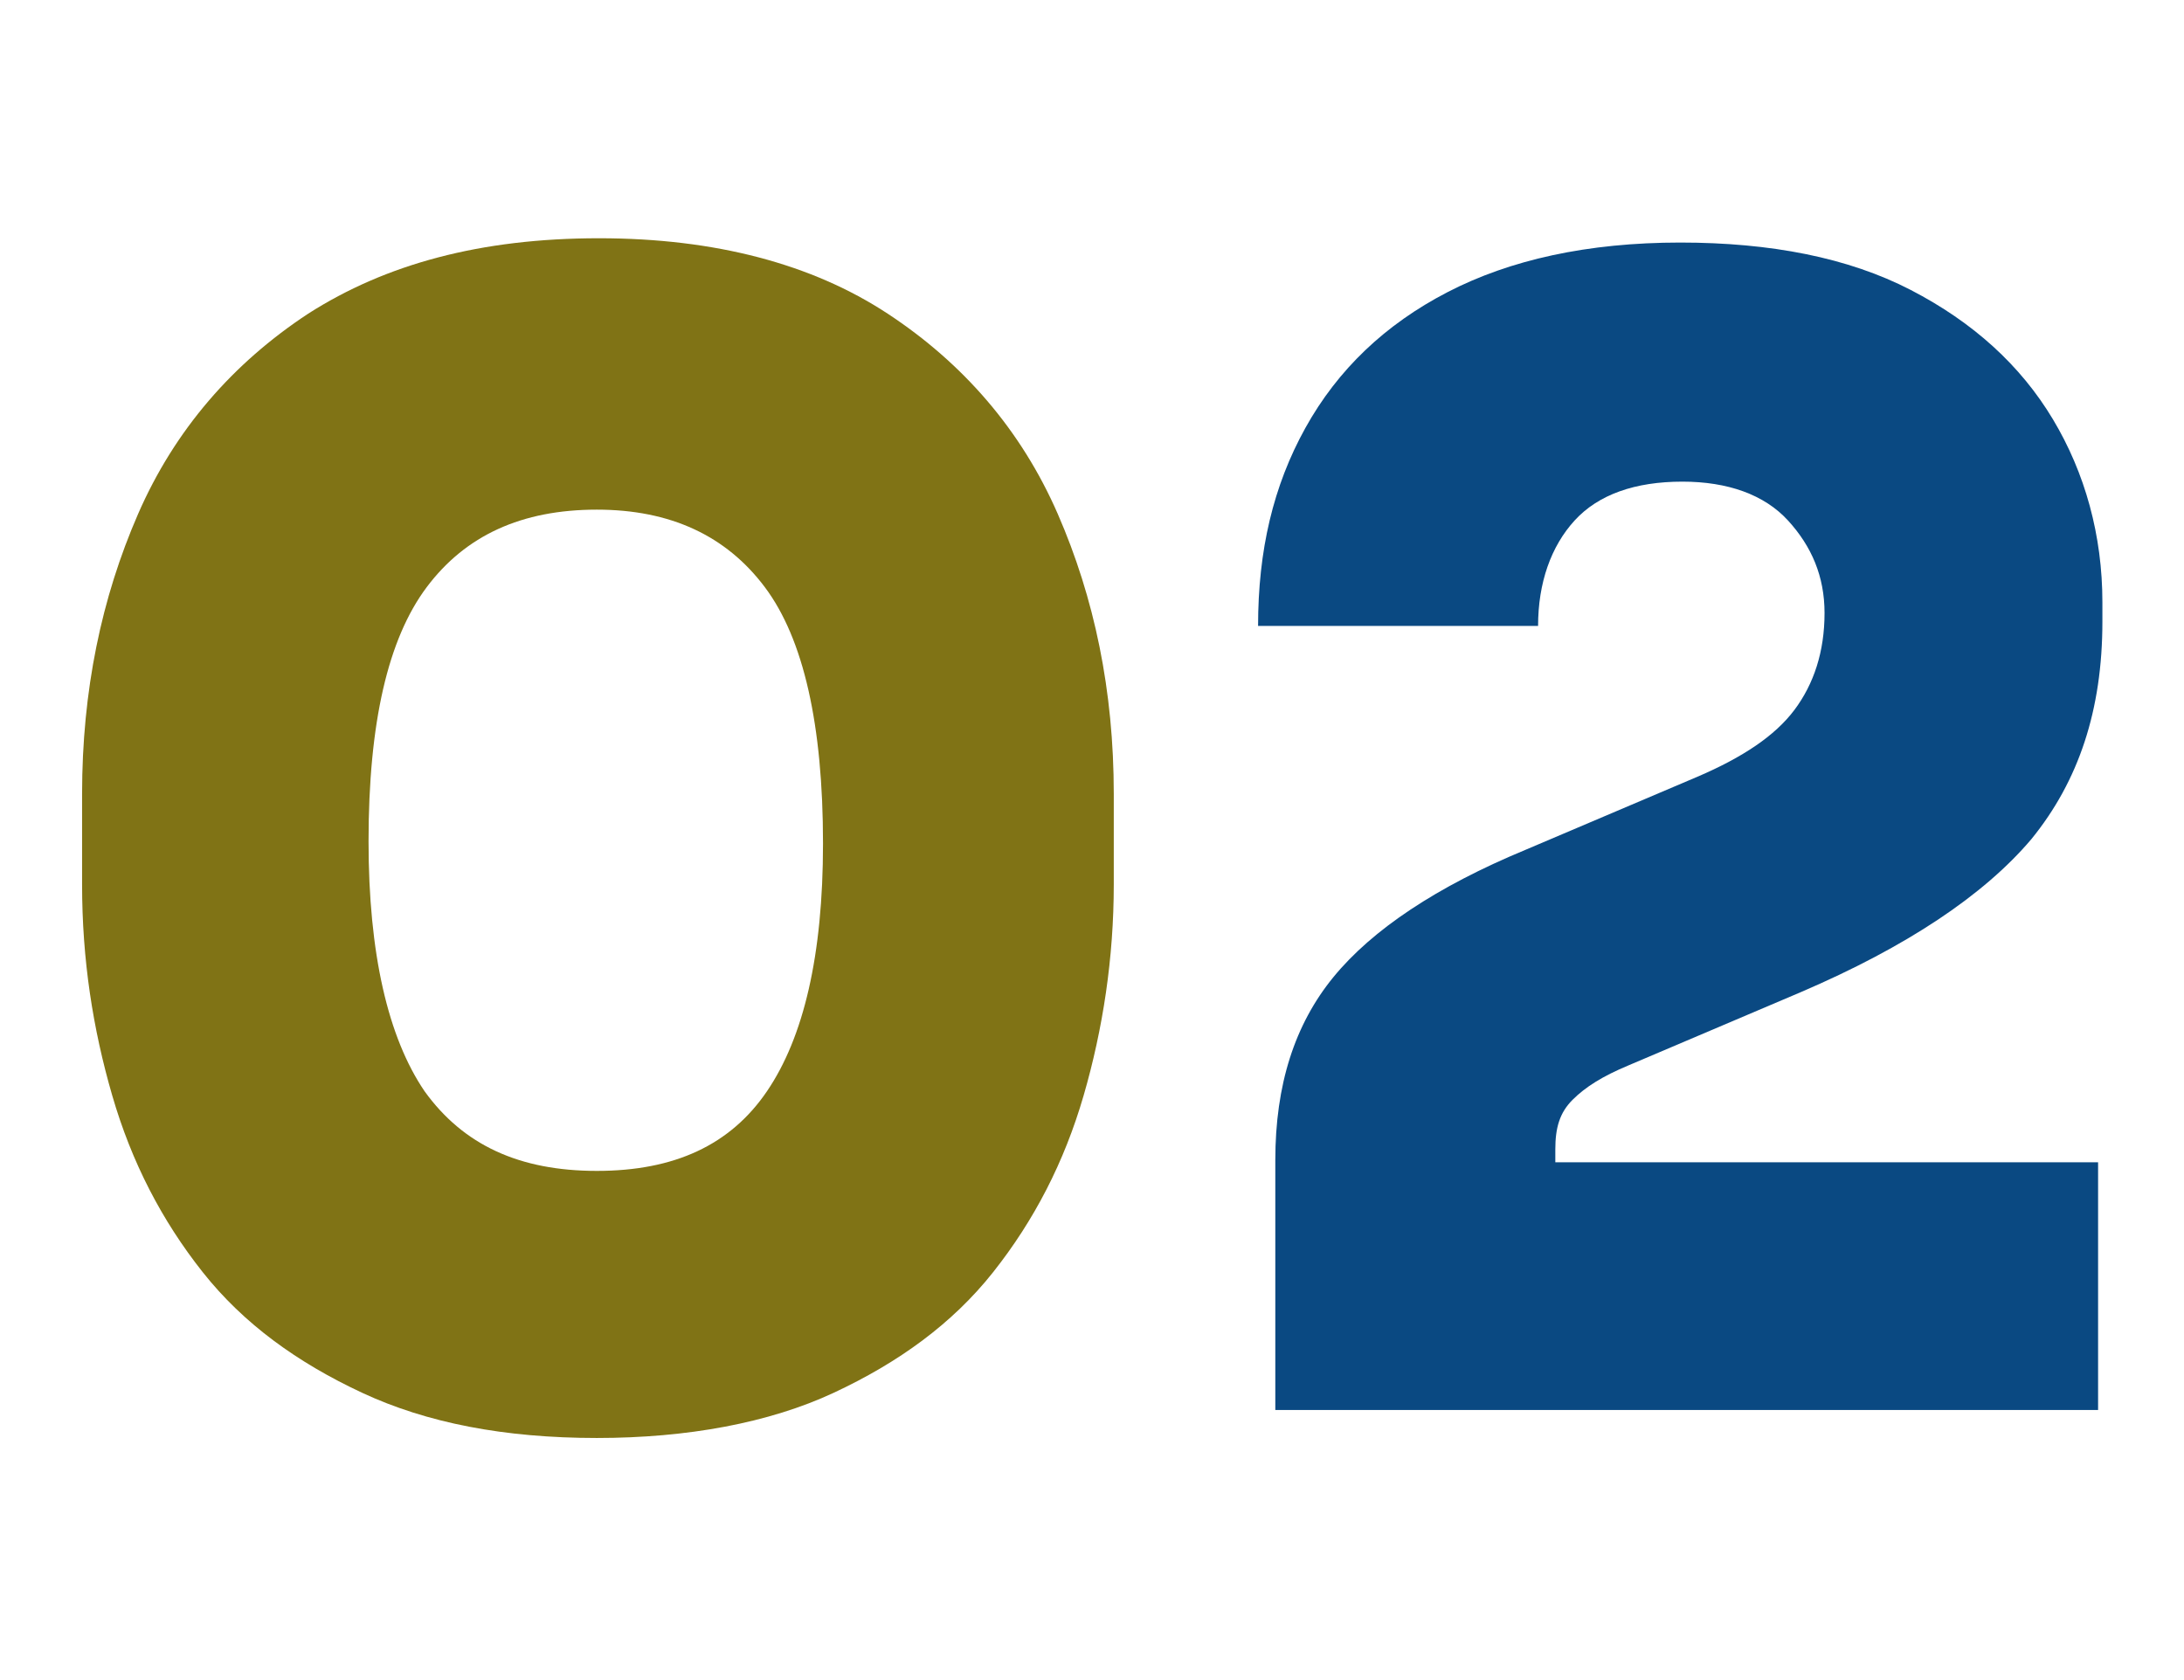 <svg xmlns="http://www.w3.org/2000/svg" xmlns:xlink="http://www.w3.org/1999/xlink" id="Layer_1" x="0px" y="0px" viewBox="0 0 101.4 78" style="enable-background:new 0 0 101.4 78;" xml:space="preserve"><style type="text/css">	.st0{enable-background:new    ;}	.st1{fill:#807315;}	.st2{fill:#0A4982;}</style><g id="Group" transform="translate(-12.089 178.161)">	<g class="st0">		<path class="st1" d="M39.8-111.4c-4.3,0-7.9-0.7-10.9-2.1s-5.5-3.2-7.4-5.6c-1.9-2.4-3.3-5.1-4.2-8.2c-0.9-3.1-1.4-6.3-1.4-9.8   v-4.2c0-4.8,0.9-9.1,2.6-13c1.7-3.9,4.4-7,7.9-9.3c3.6-2.3,8-3.5,13.5-3.5c5.4,0,9.9,1.2,13.4,3.5c3.5,2.3,6.2,5.4,7.9,9.3   c1.7,3.9,2.6,8.2,2.6,13v4.2c0,3.4-0.5,6.7-1.4,9.8c-0.9,3.1-2.3,5.8-4.2,8.2c-1.9,2.4-4.4,4.2-7.4,5.6S44-111.4,39.8-111.4z    M39.8-123.8c3.6,0,6.2-1.2,7.9-3.7c1.7-2.5,2.6-6.3,2.6-11.5c0-5.5-0.9-9.5-2.7-11.9c-1.8-2.4-4.4-3.6-7.8-3.6   c-3.5,0-6.1,1.2-7.9,3.6c-1.8,2.4-2.7,6.3-2.7,11.8c0,5.2,0.9,9.1,2.6,11.6C33.6-125,36.2-123.8,39.8-123.8z"></path>	</g>	<g class="st0">		<path class="st2" d="M71.3-112.8v-11.5c0-3.5,0.9-6.3,2.7-8.5c1.8-2.2,4.8-4.2,8.9-5.9l8-3.4c2.1-0.9,3.6-1.9,4.5-3.1   c0.9-1.2,1.4-2.7,1.4-4.5c0-1.7-0.6-3.1-1.7-4.3c-1.1-1.2-2.8-1.8-4.9-1.8c-2.2,0-3.9,0.6-5,1.8c-1.1,1.2-1.7,2.9-1.7,4.9h-13   c0-3.5,0.7-6.5,2.2-9.2c1.5-2.7,3.7-4.8,6.6-6.3s6.5-2.3,10.8-2.3c4.2,0,7.8,0.7,10.7,2.2c2.9,1.5,5.1,3.5,6.6,6   c1.5,2.5,2.3,5.4,2.3,8.5v0.9c0,4.1-1.1,7.4-3.3,10.1c-2.2,2.6-5.8,5-10.7,7.1l-8,3.4c-1.2,0.5-2,1-2.6,1.6   c-0.6,0.6-0.8,1.3-0.8,2.3v0.6h25.2v11.5H71.3z"></path>	</g></g></svg>
